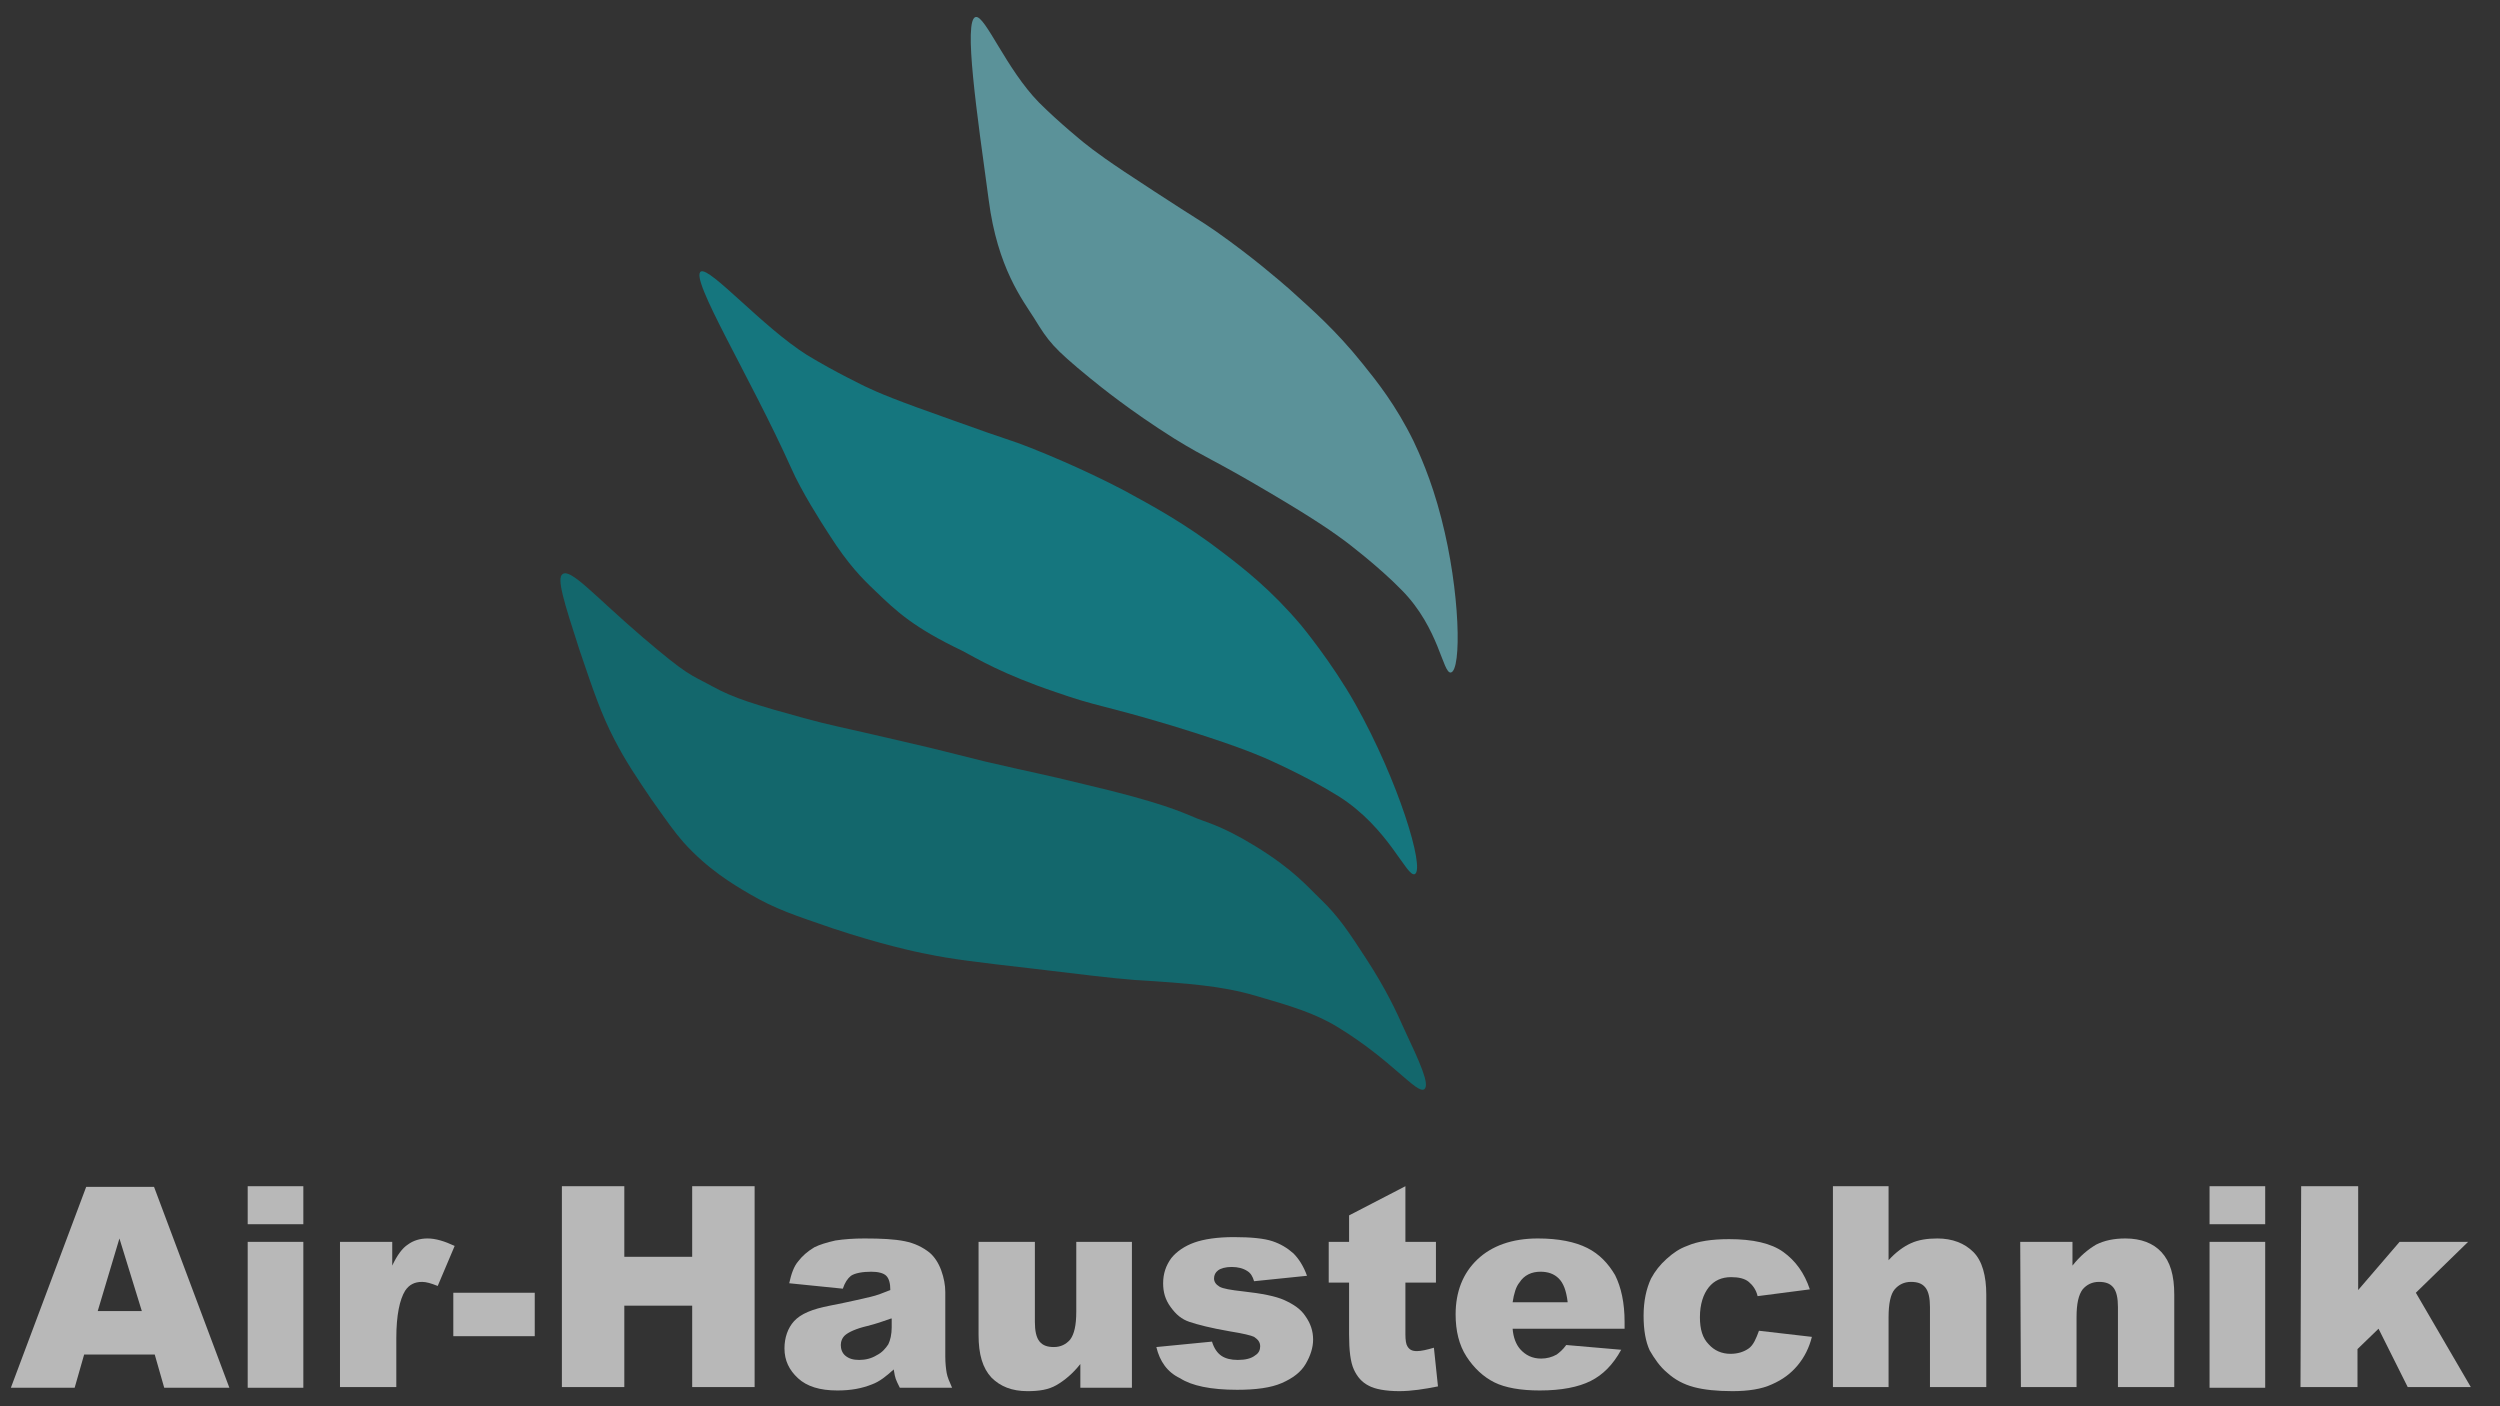 <?xml version="1.0" encoding="utf-8"?>
<!-- Generator: Adobe Illustrator 24.2.1, SVG Export Plug-In . SVG Version: 6.00 Build 0)  -->
<svg version="1.1" id="Ebene_1" xmlns="http://www.w3.org/2000/svg" xmlns:xlink="http://www.w3.org/1999/xlink" x="0px" y="0px"
	 viewBox="0 0 368.4 207.2" style="enable-background:new 0 0 368.4 207.2;" xml:space="preserve">
<rect x="0" y="0" width="368.4" height="207.2" fill="#333333" stroke="none"/>
<style type="text/css">
	.st0{opacity:0.65;}
	.st1{fill:#70C4D0;}
	.st2{fill:#049AA6;}
	.st3{fill:#02838A;}
	.st4{enable-background:new    ;}
	.st5{fill:#FFFFFF;}
</style>
<g id="Layer_1">
</g>
<g id="Layer_2" class="st0">
	<path class="st1" d="M143.8,2.5c1.4-0.2,4.5,7.7,9.3,12.6c3,3,6.6,5.9,6.6,5.9c1.5,1.2,3.3,2.6,10.4,7.2c6.9,4.5,6.5,4.1,9.1,5.9
		c5.4,3.8,9.3,7.2,10.8,8.5c3.2,2.9,6.8,6,10.8,11c2.1,2.6,4.9,6.1,7.5,11.4c0.7,1.5,2.6,5.5,4.1,11.4c2.8,10.8,3,22.4,1.4,22.7
		c-1.2,0.2-1.7-6.5-7.2-12.1c-3.5-3.6-8.3-7.2-8.3-7.2c-1.5-1.1-3.9-2.9-11.2-7.2c-8.8-5.2-8.9-4.8-14.1-8
		c-6.5-4.1-10.8-7.6-12.4-8.9c-5.5-4.5-6.1-5.4-8.2-8.8c-1.7-2.7-5.4-7.4-6.7-17.4C144,17,141.9,2.8,143.8,2.5z"/>
	<path class="st2" d="M103.3,40c1.4-0.6,9.1,8.2,15.6,12.3c4.1,2.5,8.7,4.7,8.7,4.7c1.9,0.9,4.2,1.9,13,5c8.6,3.1,8,2.7,11.3,4
		c6.8,2.7,11.9,5.3,13.8,6.3c4.2,2.3,8.9,4.8,14.6,9.2c3,2.3,7,5.4,11.4,10.6c0,0,4.5,5.4,8,11.6c6.4,11.4,10.3,24.3,8.8,25.1
		c-1.2,0.6-3.8-6.8-11.3-11.5c-4.8-3-10.8-5.6-10.8-5.6c-1.9-0.8-5-2.1-13.8-4.8c-10.7-3.2-10.7-2.7-17-4.9c-8-2.7-11.7-5-13.8-6.1
		c-7.1-3.4-9.6-5.7-12.9-8.9c-1.8-1.7-3.9-3.8-6.7-8.2c-1.3-2-4.1-6.4-5.6-9.8C110.6,55.6,101.5,40.9,103.3,40z"/>
	<path class="st3" d="M82.9,84.6c1.2-0.9,4.8,3.3,11.8,9.3c6.8,5.8,6.9,5.4,10.2,7.2c3.2,1.8,6.6,2.8,13.5,4.7
		c4.4,1.2,5,1.2,14.4,3.4c6.5,1.5,6.2,1.5,12.3,3c7.3,1.7,8.3,1.8,14.8,3.4c11.1,2.6,14.3,4.1,16,4.8c1.5,0.7,3.9,1.1,9.1,4.3
		c5.7,3.5,7.7,6,9.6,7.8c2.7,2.6,4.2,4.9,6.8,8.9c2.8,4.3,4.4,7.7,5.5,10.2c2.4,5.1,3.8,8.2,3,8.9c-1.1,0.8-4.7-4.2-12.7-9.1
		c-3.4-2.1-7.1-3.2-12.3-4.7c-4.8-1.4-9.7-1.8-17.8-2.3c-3.8-0.3-7.6-0.8-15.2-1.7c-7.9-0.9-11.9-1.4-15.2-2.1
		c-1.7-0.3-7.1-1.5-14-3.8c-5.5-1.9-8.4-2.8-12.3-5.1c-2.4-1.4-6.1-3.6-9.7-7.6c-1.4-1.6-2.5-3.2-4.7-6.3c-2.1-3.1-3.8-5.6-5.5-8.9
		c-1.9-3.7-3-6.9-5.1-13.1C83.1,88.7,82,85.2,82.9,84.6z"/>
	<g class="st4">
		<path class="st5" d="M22.8,199.6H12.4l-1.4,4.9H1.6l11.1-29.6h10l11.1,29.6h-9.6L22.8,199.6z M20.9,193.2l-3.3-10.7l-3.2,10.7
			H20.9z"/>
		<path class="st5" d="M36.5,174.8h8.2v5.6h-8.2V174.8z M36.5,183h8.2v21.5h-8.2V183z"/>
		<path class="st5" d="M50.1,183h7.7v3.5c0.7-1.5,1.5-2.6,2.3-3.1c0.8-0.6,1.8-0.9,2.9-0.9c1.2,0,2.5,0.4,4,1.1l-2.5,5.9
			c-1-0.4-1.7-0.6-2.3-0.6c-1.1,0-1.9,0.4-2.5,1.3c-0.8,1.3-1.3,3.6-1.3,7v7.2h-8.3C50.1,204.4,50.1,183,50.1,183z"/>
		<path class="st5" d="M66.8,190.5h12v6.4h-12V190.5z"/>
		<path class="st5" d="M82.8,174.8H92v10.4h10v-10.4h9.2v29.6H102v-12H92v12h-9.2V174.8z"/>
		<path class="st5" d="M124.2,189.9l-7.9-0.8c0.3-1.4,0.7-2.5,1.3-3.2c0.6-0.8,1.4-1.5,2.4-2.1c0.8-0.4,1.8-0.7,3.1-1
			c1.3-0.2,2.7-0.3,4.3-0.3c2.5,0,4.4,0.1,5.9,0.4c1.5,0.3,2.7,0.9,3.7,1.7c0.7,0.6,1.3,1.5,1.7,2.6s0.6,2.2,0.6,3.2v9.5
			c0,1,0.1,1.8,0.2,2.4c0.1,0.6,0.4,1.3,0.8,2.2h-7.7c-0.3-0.6-0.5-1-0.6-1.3s-0.2-0.7-0.3-1.4c-1.1,1-2.1,1.8-3.2,2.2
			c-1.5,0.6-3.1,0.9-5.1,0.9c-2.6,0-4.5-0.6-5.8-1.8s-2-2.6-2-4.4c0-1.6,0.5-3,1.4-4c1-1.1,2.7-1.8,5.3-2.3c3.1-0.6,5.1-1.1,6-1.3
			c0.9-0.2,1.9-0.6,2.9-1c0-1-0.2-1.7-0.6-2.1c-0.4-0.4-1.2-0.6-2.2-0.6c-1.3,0-2.4,0.2-3,0.6C124.9,188.4,124.5,189,124.2,189.9z
			 M131.3,194.3c-1.1,0.4-2.3,0.8-3.5,1.1c-1.7,0.4-2.7,0.9-3.2,1.3c-0.5,0.4-0.7,1-0.7,1.5c0,0.6,0.2,1.2,0.7,1.6
			c0.5,0.4,1.1,0.6,2,0.6s1.8-0.2,2.6-0.7c0.8-0.4,1.3-1,1.7-1.6c0.3-0.6,0.5-1.5,0.5-2.5v-1.3H131.3z"/>
		<path class="st5" d="M166.9,204.5h-7.7V201c-1.1,1.4-2.3,2.4-3.5,3.1s-2.6,0.9-4.3,0.9c-2.3,0-4-0.7-5.3-2
			c-1.3-1.4-1.9-3.4-1.9-6.3V183h8.3v11.8c0,1.3,0.2,2.3,0.7,2.9s1.2,0.8,2.1,0.8c1,0,1.8-0.4,2.4-1.1c0.6-0.8,0.9-2.1,0.9-4.1V183
			h8.2v21.5H166.9z"/>
		<path class="st5" d="M170.4,198.5l8.2-0.8c0.3,1,0.8,1.7,1.4,2.1c0.6,0.4,1.4,0.6,2.4,0.6c1.1,0,2-0.2,2.6-0.7
			c0.5-0.3,0.7-0.8,0.7-1.3c0-0.6-0.3-1-0.9-1.4c-0.4-0.2-1.6-0.5-3.5-0.8c-2.9-0.5-4.8-1-6-1.4s-2-1.1-2.8-2.2s-1.1-2.2-1.1-3.5
			c0-1.4,0.4-2.6,1.2-3.7c0.8-1,2-1.8,3.4-2.3s3.4-0.8,5.8-0.8c2.6,0,4.5,0.2,5.7,0.6c1.2,0.4,2.2,1,3.1,1.8c0.8,0.8,1.5,1.9,2,3.3
			l-7.8,0.8c-0.2-0.7-0.5-1.2-1-1.5c-0.6-0.4-1.4-0.6-2.3-0.6c-0.9,0-1.6,0.2-2,0.5s-0.6,0.7-0.6,1.2s0.3,0.9,0.8,1.2
			s1.7,0.5,3.5,0.7c2.7,0.3,4.8,0.7,6.1,1.3s2.4,1.3,3.1,2.4c0.7,1,1.1,2.1,1.1,3.4c0,1.2-0.4,2.4-1.1,3.6s-1.9,2.1-3.5,2.8
			s-3.8,1-6.6,1c-3.9,0-6.7-0.6-8.4-1.7C172,202.2,170.9,200.6,170.4,198.5z"/>
		<path class="st5" d="M207.1,174.8v8.2h4.5v6h-4.5v7.6c0,0.9,0.1,1.5,0.3,1.8c0.3,0.5,0.7,0.7,1.4,0.7c0.6,0,1.5-0.2,2.5-0.5
			l0.6,5.7c-2,0.4-3.9,0.7-5.7,0.7c-2,0-3.6-0.3-4.5-0.8c-1-0.5-1.7-1.3-2.2-2.4c-0.5-1.1-0.7-2.8-0.7-5.2V189h-3v-6h3v-3.9
			L207.1,174.8z"/>
		<path class="st5" d="M239.4,195.8h-16.5c0.1,1.3,0.5,2.3,1.1,3c0.8,0.9,1.8,1.4,3.1,1.4c0.8,0,1.6-0.2,2.3-0.6
			c0.4-0.3,0.9-0.7,1.4-1.4l8.1,0.7c-1.2,2.2-2.7,3.7-4.5,4.6c-1.8,0.9-4.3,1.4-7.5,1.4c-2.8,0-5.1-0.4-6.7-1.2
			c-1.6-0.8-3-2.1-4.1-3.8s-1.6-3.8-1.6-6.2c0-3.4,1.1-6.1,3.2-8.1s5.1-3.1,8.9-3.1c3.1,0,5.5,0.5,7.3,1.4s3.1,2.3,4.1,4
			c0.9,1.8,1.4,4.1,1.4,6.9V195.8z M231,191.8c-0.2-1.6-0.6-2.7-1.3-3.4s-1.6-1-2.7-1c-1.3,0-2.4,0.5-3.1,1.6
			c-0.5,0.6-0.8,1.6-1,2.9h8.1V191.8z"/>
		<path class="st5" d="M259.2,196.1l7.8,0.9c-0.4,1.6-1.1,3-2.1,4.2s-2.2,2.1-3.8,2.8c-1.5,0.7-3.5,1-5.8,1s-4.2-0.2-5.7-0.6
			c-1.5-0.4-2.8-1.1-3.9-2.1c-1.1-0.9-1.9-2.1-2.6-3.3c-0.6-1.3-0.9-3-0.9-5.1c0-2.2,0.4-4,1.1-5.5c0.6-1.1,1.3-2,2.3-2.9
			s1.9-1.5,3-1.9c1.6-0.7,3.7-1,6.2-1c3.5,0,6.2,0.6,8,1.9c1.8,1.3,3.1,3.1,3.9,5.5l-7.7,1c-0.2-0.9-0.7-1.6-1.3-2.1
			s-1.5-0.7-2.6-0.7c-1.4,0-2.5,0.5-3.3,1.5s-1.3,2.5-1.3,4.4c0,1.8,0.4,3.1,1.3,4c0.8,0.9,1.9,1.4,3.2,1.4c1.1,0,2-0.3,2.7-0.8
			S258.8,197.2,259.2,196.1z"/>
		<path class="st5" d="M270.1,174.8h8.2v10.9c1.1-1.2,2.2-2,3.3-2.5c1.1-0.5,2.4-0.7,3.9-0.7c2.2,0,4,0.7,5.3,2s1.9,3.5,1.9,6.3
			v13.6h-8.3v-11.8c0-1.3-0.2-2.3-0.7-2.9c-0.5-0.6-1.2-0.8-2.1-0.8c-1,0-1.8,0.4-2.4,1.1s-0.9,2.1-0.9,4.1v10.3h-8.2L270.1,174.8
			L270.1,174.8z"/>
		<path class="st5" d="M297.7,183h7.7v3.5c1.1-1.4,2.3-2.4,3.5-3.1c1.2-0.6,2.6-0.9,4.3-0.9c2.3,0,4.1,0.7,5.3,2
			c1.3,1.4,1.9,3.4,1.9,6.3v13.6h-8.3v-11.8c0-1.3-0.2-2.3-0.7-2.9c-0.5-0.6-1.2-0.8-2.1-0.8c-1,0-1.8,0.4-2.4,1.1
			c-0.6,0.8-0.9,2.1-0.9,4.1v10.3h-8.2L297.7,183L297.7,183z"/>
		<path class="st5" d="M325.6,174.8h8.2v5.6h-8.2V174.8z M325.6,183h8.2v21.5h-8.2V183z"/>
		<path class="st5" d="M339.1,174.8h8.4v15.3l6.1-7.1h10.1l-7.7,7.5l8.1,13.9h-9.3l-4.3-8.6l-3.1,3v5.6H339L339.1,174.8L339.1,174.8
			z"/>
	</g>
</g>
</svg>
